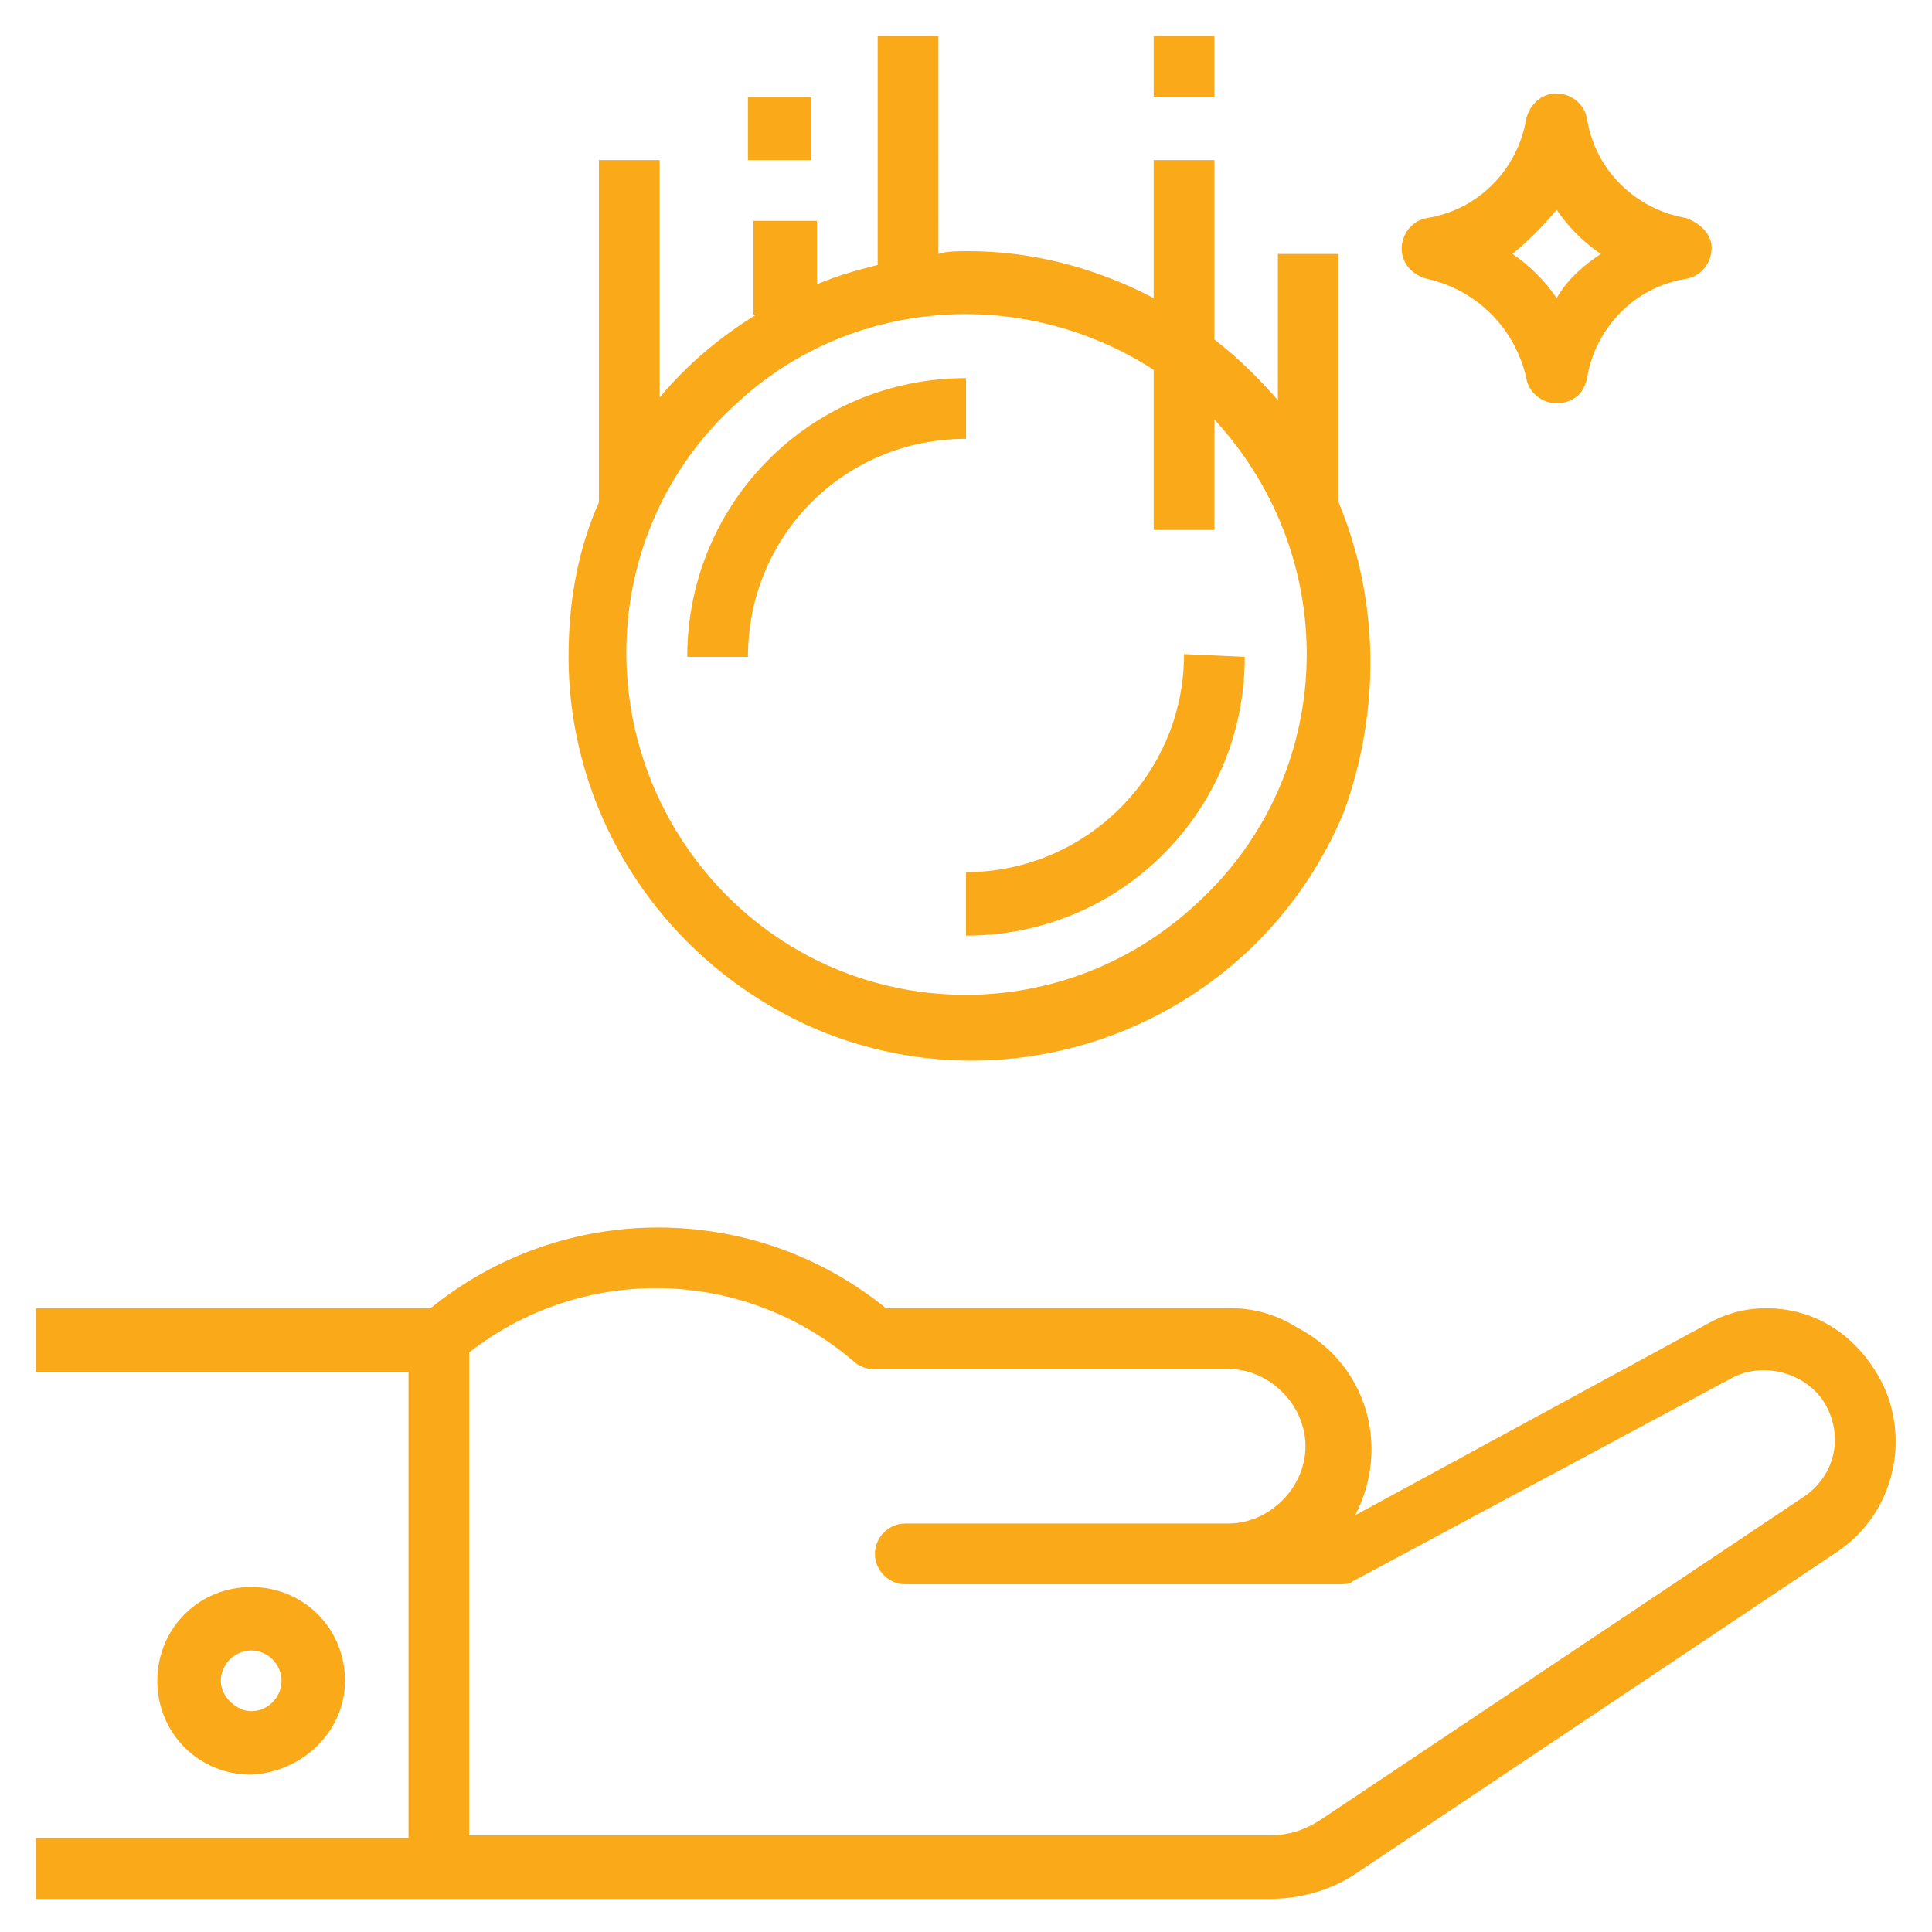 <?xml version="1.0" encoding="utf-8"?>
<!-- Generator: Adobe Illustrator 25.3.1, SVG Export Plug-In . SVG Version: 6.00 Build 0)  -->
<svg version="1.1" id="Layer_1" xmlns="http://www.w3.org/2000/svg" xmlns:xlink="http://www.w3.org/1999/xlink" x="0px" y="0px"
	 viewBox="0 0 70 70" style="enable-background:new 0 0 70 70;" xml:space="preserve">
<style type="text/css">
	.st0{fill:#FAA919;}
	.st1{fill-rule:evenodd;clip-rule:evenodd;fill:#FAA919;}
</style>
<g>
	<path class="st0" d="M45.1,23.8c0,5.6-4.5,10.1-10.1,10.1v-2.3c4.3,0,7.9-3.5,7.9-7.9L45.1,23.8L45.1,23.8z"/>
	<path class="st0" d="M35,13.7v2.2c-4.4,0-7.9,3.5-7.9,7.9h-2.2C24.9,18.2,29.4,13.7,35,13.7"/>
	<g>
		<g>
			<path id="SVGID_9_" class="st1" d="M48.5,18.2v-9h-2.2v5.3c-0.7-0.8-1.4-1.5-2.3-2.2V5.8h-2.2v5c-2.1-1.1-4.4-1.7-6.7-1.7
				c-0.4,0-0.8,0-1.1,0.1V1.3h-2.2v8.3c-0.8,0.2-1.5,0.4-2.2,0.7V8h-2.3v3.4h0.1c-1.3,0.8-2.5,1.8-3.5,3V5.8h-2.2v12.4
				c-0.8,1.8-1.1,3.7-1.1,5.6c0,5.7,3.4,11.1,9,13.5c7.4,3.1,16-0.4,19.1-7.9C50,25.8,50,21.8,48.5,18.2 M43.4,32.7
				c-5,4.7-12.8,4.4-17.4-0.6s-4.4-12.8,0.6-17.4c4.1-3.9,10.4-4.4,15.2-1.3v5.8H44v-4C48.7,20.3,48.4,28.1,43.4,32.7"/>
		</g>
	</g>
	<rect x="41.8" y="1.3" class="st0" width="2.2" height="2.2"/>
	<rect x="27.1" y="3.5" class="st0" width="2.3" height="2.3"/>
	<path class="st1" d="M61.1,7.9c-1.8-0.3-3.3-1.7-3.6-3.6c-0.1-0.6-0.7-1-1.3-0.9c-0.5,0.1-0.8,0.5-0.9,0.9
		c-0.3,1.8-1.7,3.3-3.6,3.6c-0.6,0.1-1,0.7-0.9,1.3c0.1,0.5,0.5,0.8,0.9,0.9c1.8,0.4,3.2,1.8,3.6,3.6c0.1,0.6,0.7,1,1.3,0.9
		c0.5-0.1,0.8-0.4,0.9-0.9c0.3-1.8,1.7-3.3,3.6-3.6c0.6-0.1,1-0.7,0.9-1.3C61.9,8.4,61.6,8.1,61.1,7.9z M56.4,10.8
		c-0.4-0.6-1-1.2-1.6-1.6c0.6-0.5,1.1-1,1.6-1.6c0.4,0.6,1,1.2,1.6,1.6C57.4,9.6,56.8,10.1,56.4,10.8z"/>
	<g>
		<path id="SVGID_31_" class="st1" d="M64,47.4c-0.8,0-1.5,0.2-2.2,0.6l-12.7,6.9c1.3-2.5,0.4-5.5-2.1-6.8c-0.8-0.5-1.6-0.7-2.4-0.7
			H32.1c-4.8-3.9-11.7-3.9-16.5,0H1.3v2.3h13.5v16.9H1.3v2.2H46c1.1,0,2.2-0.3,3.1-0.9l17.5-11.7c2.2-1.5,2.7-4.5,1.3-6.6
			C67,48.2,65.6,47.4,64,47.4 M65.4,54.2L47.9,65.9c-0.6,0.4-1.2,0.6-1.9,0.6H17V49c4.1-3.2,9.9-3.1,13.9,0.3
			c0.2,0.2,0.5,0.3,0.7,0.3h12.9c1.5,0,2.8,1.3,2.8,2.8s-1.3,2.8-2.8,2.8H32.8c-0.6,0-1.1,0.5-1.1,1.1s0.5,1.1,1.1,1.1h15.7
			c0.2,0,0.4,0,0.5-0.1l13.8-7.4c1.2-0.6,2.8-0.1,3.4,1.1C66.8,52.2,66.4,53.5,65.4,54.2"/>
	</g>
	<g>
		<path id="SVGID_35_" class="st1" d="M12.5,60.9c0-1.9-1.5-3.4-3.4-3.4S5.7,59,5.7,60.9s1.5,3.4,3.4,3.4
			C11,64.2,12.5,62.7,12.5,60.9 M8,60.9c0-0.6,0.5-1.1,1.1-1.1s1.1,0.5,1.1,1.1S9.7,62,9.1,62C8.6,62,8,61.5,8,60.9"/>
	</g>
</g>
</svg>
